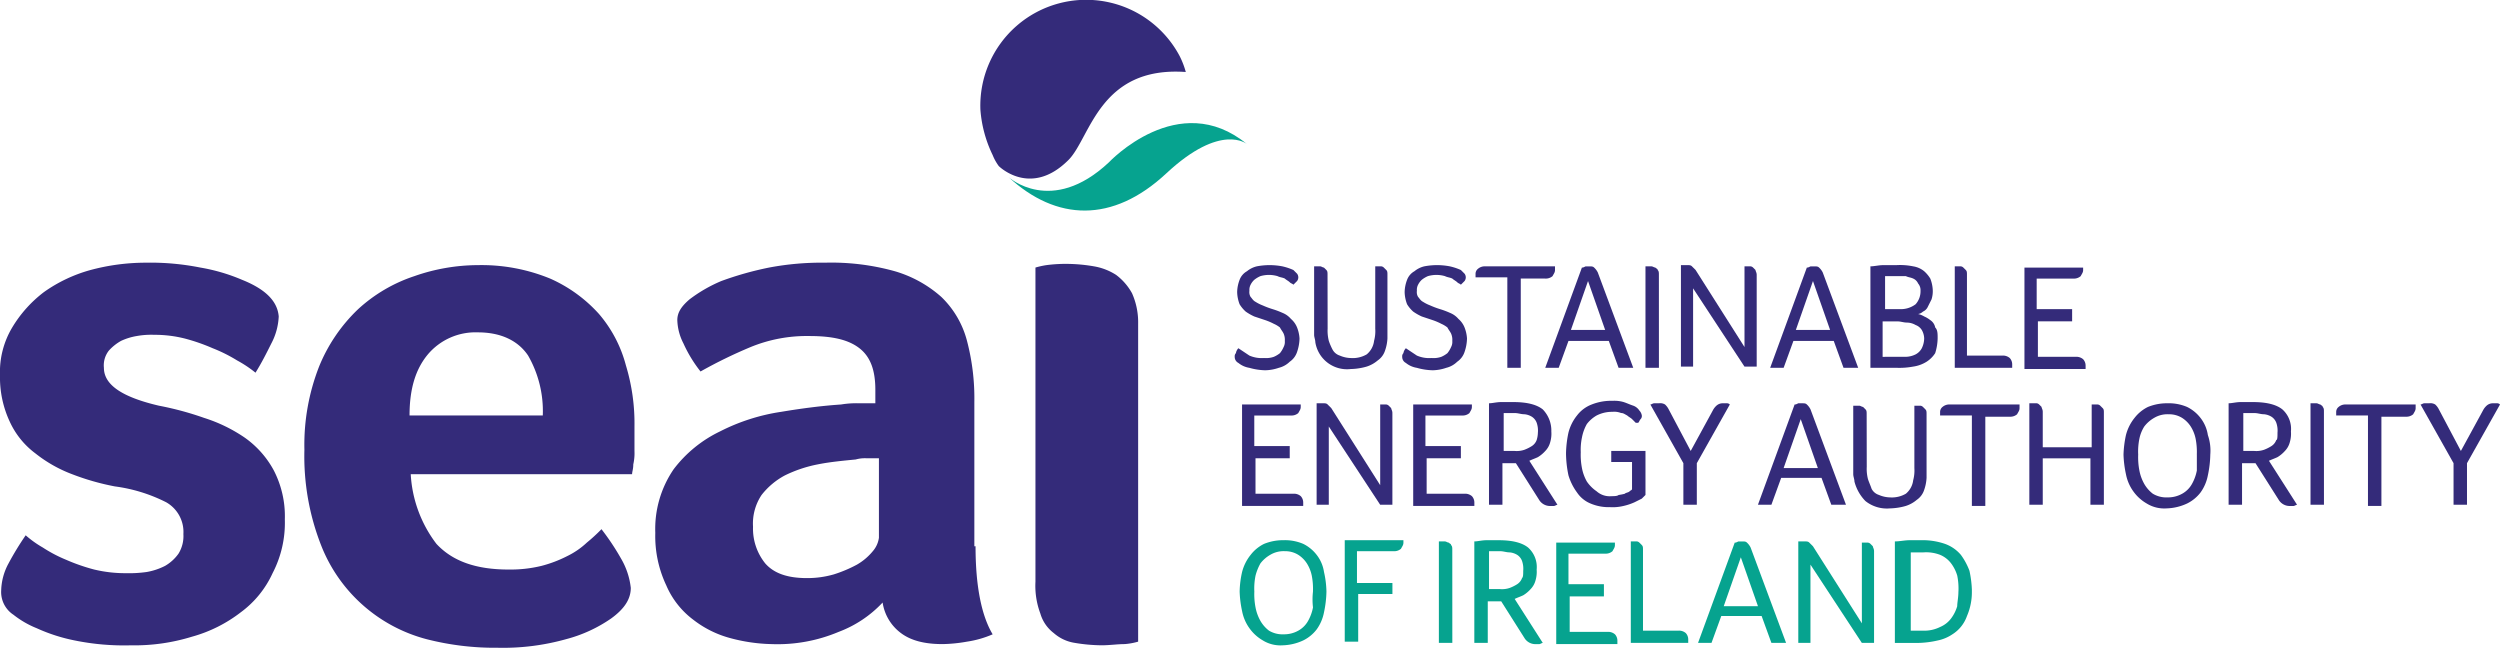 <svg xmlns="http://www.w3.org/2000/svg" xmlns:xlink="http://www.w3.org/1999/xlink" width="418.5" height="108.436" viewBox="0 0 418.5 108.436"><defs><clipPath id="a"><rect width="418.5" height="108.436" transform="translate(0 0)" fill="none"/></clipPath></defs><g transform="translate(0 0)" clip-path="url(#a)"><path d="M101.614,35.6l1.842,1.228a5.191,5.191,0,0,0,2.456.409,3.989,3.989,0,0,0,1.637-.2,4.473,4.473,0,0,0,1.023-.614,4.473,4.473,0,0,0,.614-1.023,1.845,1.845,0,0,0,.2-1.023,2.6,2.6,0,0,0-.2-1.228c-.2-.409-.409-.614-.614-1.023a4.473,4.473,0,0,0-1.023-.614,9.977,9.977,0,0,0-1.433-.614l-1.842-.614a8.9,8.9,0,0,1-1.433-.819,5.425,5.425,0,0,1-1.023-1.228,6.054,6.054,0,0,1-.409-2.046,6.054,6.054,0,0,1,.409-2.046,2.751,2.751,0,0,1,1.228-1.433,4.113,4.113,0,0,1,1.637-.819,11.358,11.358,0,0,1,4.3,0,9.514,9.514,0,0,1,1.842.614l.614.614a1.023,1.023,0,0,1,0,1.228l-.614.614c-.2-.2-.409-.2-.614-.409s-.614-.409-.819-.614c-.409-.2-.819-.2-1.228-.409a5.116,5.116,0,0,0-2.865,0,4.473,4.473,0,0,0-1.023.614,2.825,2.825,0,0,0-.614.819,1.845,1.845,0,0,0-.2,1.023,1.533,1.533,0,0,0,.2,1.023c.2.2.409.614.819.819a6.814,6.814,0,0,0,1.228.614,14.1,14.1,0,0,0,1.637.614,14.1,14.1,0,0,1,1.637.614,3.671,3.671,0,0,1,1.433,1.023,3.671,3.671,0,0,1,1.023,1.433,5.975,5.975,0,0,1,.409,1.842,7.357,7.357,0,0,1-.409,2.251,3.182,3.182,0,0,1-1.228,1.637,3.957,3.957,0,0,1-1.842,1.023,7.357,7.357,0,0,1-2.251.409,10.369,10.369,0,0,1-2.66-.409,3.856,3.856,0,0,1-1.842-.819A1.125,1.125,0,0,1,101,37.035a.752.752,0,0,1,.2-.614,1.551,1.551,0,0,1,.409-.819" transform="translate(105.692 22.695)" fill="#342b7a" fill-rule="evenodd"/><path d="M109.751,32.224a6.962,6.962,0,0,0,.2,2.046,9.98,9.98,0,0,0,.614,1.433,2.1,2.1,0,0,0,1.228,1.023,4.887,4.887,0,0,0,1.842.409,4.644,4.644,0,0,0,2.66-.614,3.446,3.446,0,0,0,1.228-2.251,6.309,6.309,0,0,0,.2-2.046V21.787h1.023a.714.714,0,0,1,.409.2l.409.409c.2.2.2.409.2.819V33.861a7.271,7.271,0,0,1-.409,2.046,3.183,3.183,0,0,1-1.228,1.637,5.366,5.366,0,0,1-1.842,1.023,10.369,10.369,0,0,1-2.66.409,5.367,5.367,0,0,1-5.935-4.5c0-.409-.2-.819-.2-1.228V21.787h1.023c.2,0,.409.2.614.2l.409.409c.2.2.2.409.2.819Z" transform="translate(112.494 22.8)" fill="#342b7a" fill-rule="evenodd"/><path d="M115.314,35.6l1.842,1.228a5.191,5.191,0,0,0,2.456.409,3.989,3.989,0,0,0,1.637-.2,4.473,4.473,0,0,0,1.023-.614,4.473,4.473,0,0,0,.614-1.023,1.845,1.845,0,0,0,.2-1.023,2.6,2.6,0,0,0-.2-1.228c-.2-.409-.409-.614-.614-1.023a4.473,4.473,0,0,0-1.023-.614,9.978,9.978,0,0,0-1.433-.614l-1.842-.614a8.9,8.9,0,0,1-1.433-.819,5.426,5.426,0,0,1-1.023-1.228,6.054,6.054,0,0,1-.409-2.046,6.054,6.054,0,0,1,.409-2.046,2.751,2.751,0,0,1,1.228-1.433,4.113,4.113,0,0,1,1.637-.819,11.358,11.358,0,0,1,4.3,0,9.514,9.514,0,0,1,1.842.614l.614.614a1.023,1.023,0,0,1,0,1.228l-.614.614c-.2-.2-.409-.2-.614-.409s-.614-.409-.819-.614c-.409-.2-.819-.2-1.228-.409a5.116,5.116,0,0,0-2.865,0,4.473,4.473,0,0,0-1.023.614,2.824,2.824,0,0,0-.614.819,1.845,1.845,0,0,0-.2,1.023,1.534,1.534,0,0,0,.2,1.023c.2.2.409.614.819.819a6.813,6.813,0,0,0,1.228.614,14.1,14.1,0,0,0,1.637.614,14.1,14.1,0,0,1,1.637.614,3.671,3.671,0,0,1,1.433,1.023,3.671,3.671,0,0,1,1.023,1.433,5.975,5.975,0,0,1,.409,1.842,7.357,7.357,0,0,1-.409,2.251,3.183,3.183,0,0,1-1.228,1.637,3.957,3.957,0,0,1-1.842,1.023,7.357,7.357,0,0,1-2.251.409,10.368,10.368,0,0,1-2.66-.409,3.856,3.856,0,0,1-1.842-.819,1.125,1.125,0,0,1-.614-1.023.752.752,0,0,1,.2-.614,1.552,1.552,0,0,1,.409-.819" transform="translate(120.028 22.695)" fill="#342b7a" fill-rule="evenodd"/><path d="M126.021,23.629H120.7v-.614a1.063,1.063,0,0,1,.409-.819,1.73,1.73,0,0,1,1.228-.409H134V22.4c0,.409-.2.614-.409,1.023a1.73,1.73,0,0,1-1.228.409h-4.093V38.773h-2.251Z" transform="translate(126.307 22.8)" fill="#342b7a" fill-rule="evenodd"/><path d="M133.563,24.243,130.7,32.429h5.73Zm5.116,14.53-1.637-4.5h-6.753l-1.637,4.5H126.4l6.139-16.781c.2,0,.2,0,.614-.2h.614c.409,0,.614,0,.819.2a2.824,2.824,0,0,1,.614.819l5.935,15.962Z" transform="translate(132.272 22.8)" fill="#342b7a" fill-rule="evenodd"/><path d="M136.851,38.773H134.6V21.787h1.023c.2,0,.409.2.614.2.2.2.409.2.409.409.2.2.2.409.2.819Z" transform="translate(140.853 22.8)" fill="#342b7a" fill-rule="evenodd"/><path d="M148.142,35.4V21.892h1.023a.714.714,0,0,1,.409.2l.409.409c0,.2.2.409.2.819V38.673h-2.046l-8.6-13.1v13.1H137.5V21.687h1.023c.409,0,.614,0,.819.2l.614.614Z" transform="translate(143.888 22.695)" fill="#342b7a" fill-rule="evenodd"/><path d="M151.963,24.243,149.1,32.429h5.73Zm5.116,14.53-1.637-4.5h-6.753l-1.637,4.5H144.8l6.139-16.781c.2,0,.2,0,.614-.2h.614c.409,0,.614,0,.819.2a2.825,2.825,0,0,1,.614.819l5.935,15.962Z" transform="translate(151.527 22.8)" fill="#342b7a" fill-rule="evenodd"/><path d="M156.888,37.035h2.046a3.855,3.855,0,0,0,1.637-.409A2.466,2.466,0,0,0,161.6,35.6,3.855,3.855,0,0,0,162,33.966a2.958,2.958,0,0,0-.409-1.433,2.043,2.043,0,0,0-1.023-.819,2.958,2.958,0,0,0-1.433-.409c-.614,0-1.023-.2-1.637-.2h-2.456v5.935Zm4.5-11.051a1.73,1.73,0,0,0-.409-1.228,1.6,1.6,0,0,0-.819-.819c-.409-.2-.819-.2-1.228-.409h-3.479v5.525h2.456a4.113,4.113,0,0,0,2.66-.819,3.273,3.273,0,0,0,.819-2.251m2.865,7.981a8.8,8.8,0,0,1-.409,2.456,4.781,4.781,0,0,1-1.432,1.433,5.765,5.765,0,0,1-2.251.819,12.584,12.584,0,0,1-2.865.2H153V21.892c.614,0,1.432-.2,2.046-.2H157.3a10.873,10.873,0,0,1,2.865.2A3.856,3.856,0,0,1,162,22.71a5.425,5.425,0,0,1,1.023,1.228,5.975,5.975,0,0,1,.409,1.842,4.506,4.506,0,0,1-.2,1.637l-.614,1.228a1.6,1.6,0,0,1-.819.819,1.551,1.551,0,0,1-.819.409,3.457,3.457,0,0,1,1.023.409,4.473,4.473,0,0,1,1.023.614,1.879,1.879,0,0,1,.819,1.228c.409.409.409,1.023.409,1.842" transform="translate(160.108 22.695)" fill="#342b7a" fill-rule="evenodd"/><path d="M159.9,21.787h1.023a.715.715,0,0,1,.409.2l.409.409c.2.2.2.409.2.819V36.726h5.935a1.73,1.73,0,0,1,1.228.409,1.563,1.563,0,0,1,.409,1.023v.614H159.9Z" transform="translate(167.328 22.8)" fill="#342b7a" fill-rule="evenodd"/><path d="M167.851,28.845h5.73v2.046h-5.73v5.935H174.2a1.73,1.73,0,0,1,1.228.409,1.563,1.563,0,0,1,.409,1.023v.614H165.6V21.887h9.823V22.3c0,.409-.2.614-.409,1.023a1.73,1.73,0,0,1-1.228.409h-6.139v5.116Z" transform="translate(173.293 22.904)" fill="#342b7a" fill-rule="evenodd"/><path d="M103.851,40.045h5.73v2.046h-5.73v5.935H110.2a1.73,1.73,0,0,1,1.228.409,1.563,1.563,0,0,1,.409,1.023v.614H101.6V33.087h9.823V33.5c0,.409-.2.614-.409,1.023a1.73,1.73,0,0,1-1.228.409h-6.139v5.116Z" transform="translate(106.32 34.624)" fill="#342b7a" fill-rule="evenodd"/><path d="M118.342,46.7V33.192h1.023a.715.715,0,0,1,.409.2l.409.409c0,.2.2.409.2.819V49.973h-2.046l-8.6-13.1v13.1H107.7V32.987h1.023c.409,0,.614,0,.819.2l.614.614Z" transform="translate(112.703 34.52)" fill="#342b7a" fill-rule="evenodd"/><path d="M117.851,40.045h5.73v2.046h-5.73v5.935H124.2a1.73,1.73,0,0,1,1.228.409,1.563,1.563,0,0,1,.409,1.023v.614H115.6V33.087h9.823V33.5c0,.409-.2.614-.409,1.023a1.73,1.73,0,0,1-1.228.409h-6.139v5.116Z" transform="translate(120.97 34.624)" fill="#342b7a" fill-rule="evenodd"/><path d="M129.986,38a3.989,3.989,0,0,0-.2-1.637,2.043,2.043,0,0,0-.819-1.023,2.909,2.909,0,0,0-1.228-.409c-.614,0-1.023-.2-1.637-.2h-1.842v6.344H126.1a3.989,3.989,0,0,0,1.637-.2,6.812,6.812,0,0,0,1.228-.614,2.043,2.043,0,0,0,.819-1.023,4.461,4.461,0,0,0,.2-1.228m2.251-.2a5.081,5.081,0,0,1-.2,1.842,3.3,3.3,0,0,1-.819,1.433,5.426,5.426,0,0,1-1.228,1.023c-.409.2-1.023.409-1.433.614l4.707,7.367c-.2,0-.409.2-.614.2h-.614a2.149,2.149,0,0,1-1.842-1.023L126.3,43.119h-2.251v6.958H121.8V33.092c.614,0,1.228-.2,2.046-.2h2.046q3.377,0,4.911,1.228a5.077,5.077,0,0,1,1.433,3.684" transform="translate(127.458 34.415)" fill="#342b7a" fill-rule="evenodd"/><path d="M135.672,48.749c.409,0,1.023,0,1.228-.2a8.862,8.862,0,0,0,1.023-.2c.2-.2.614-.2.819-.409s.409-.2.409-.409v-4.5h-3.479V41.177h5.73v7.367l-.614.614-1.228.614a9.515,9.515,0,0,1-1.842.614,7.674,7.674,0,0,1-2.251.2,7.792,7.792,0,0,1-3.274-.614,5,5,0,0,1-2.251-1.842,9.373,9.373,0,0,1-1.432-2.865,18.352,18.352,0,0,1-.409-3.684,18.02,18.02,0,0,1,.409-3.479,7.56,7.56,0,0,1,1.432-2.865A5.587,5.587,0,0,1,132.4,33.4a8.819,8.819,0,0,1,3.479-.614,5.666,5.666,0,0,1,1.842.2c.614.2,1.023.409,1.637.614a2.043,2.043,0,0,1,1.023.819,1.552,1.552,0,0,1,.409.819.752.752,0,0,1-.2.614c-.2.2-.2.409-.409.614h-.409l-.614-.614c-.2-.2-.614-.409-.819-.614-.409-.2-.614-.409-1.023-.409a3.035,3.035,0,0,0-1.433-.2,5.665,5.665,0,0,0-2.66.614,5.516,5.516,0,0,0-1.637,1.433,7.332,7.332,0,0,0-.819,2.251,9.965,9.965,0,0,0-.2,2.456,11.67,11.67,0,0,0,.2,2.66,7.332,7.332,0,0,0,.819,2.251,6.228,6.228,0,0,0,1.637,1.637,3.262,3.262,0,0,0,2.456.819" transform="translate(134.051 34.311)" fill="#342b7a" fill-rule="evenodd"/><path d="M142.777,43.015v6.958h-2.251V43.015L135,33.192c.2,0,.409-.2.614-.2h.819a1.533,1.533,0,0,1,1.023.2,2.825,2.825,0,0,1,.614.819l3.684,6.958,3.684-6.753a2.824,2.824,0,0,1,.614-.819,1.563,1.563,0,0,1,1.023-.409h.614a.752.752,0,0,1,.614.2Z" transform="translate(141.271 34.52)" fill="#342b7a" fill-rule="evenodd"/><path d="M150.963,35.647,148.1,43.833h5.73Zm5.116,14.325-1.637-4.5h-6.753l-1.637,4.5H143.8l6.139-16.781c.2,0,.2,0,.614-.2h.614c.409,0,.614,0,.819.2a2.825,2.825,0,0,1,.614.819l5.935,15.962Z" transform="translate(150.48 34.52)" fill="#342b7a" fill-rule="evenodd"/><path d="M153.851,43.419a6.962,6.962,0,0,0,.2,2.046c.2.614.409,1.023.614,1.637a2.1,2.1,0,0,0,1.228,1.023,4.888,4.888,0,0,0,1.842.409,4.644,4.644,0,0,0,2.66-.614,3.446,3.446,0,0,0,1.228-2.251,6.308,6.308,0,0,0,.2-2.046V33.187h1.023a.715.715,0,0,1,.409.2l.409.409c.2.2.2.409.2.819V45.261a7.27,7.27,0,0,1-.409,2.046,3.182,3.182,0,0,1-1.228,1.637,5.365,5.365,0,0,1-1.842,1.023,10.369,10.369,0,0,1-2.66.409,5.758,5.758,0,0,1-4.093-1.228,7.245,7.245,0,0,1-1.842-3.274c0-.409-.2-.819-.2-1.228V33.187h1.023c.2,0,.409.2.614.2l.409.409c.2.2.2.409.2.819Z" transform="translate(158.643 34.729)" fill="#342b7a" fill-rule="evenodd"/><path d="M164.021,34.929H158.7v-.614a1.063,1.063,0,0,1,.409-.819,1.73,1.73,0,0,1,1.228-.409H172V33.7c0,.409-.2.614-.409,1.023a1.73,1.73,0,0,1-1.228.409h-4.093V50.073h-2.251Z" transform="translate(166.072 34.624)" fill="#342b7a" fill-rule="evenodd"/><path d="M168.456,40.354h7.981V33.192h1.023a.715.715,0,0,1,.409.2l.409.409c.2.2.2.409.2.819V49.973h-2.251V42.2h-7.981v7.777H166V32.987h1.228a.715.715,0,0,1,.409.2l.409.409c0,.2.2.409.2.819v5.935Z" transform="translate(173.711 34.52)" fill="#342b7a" fill-rule="evenodd"/><path d="M185.979,41.582a11.67,11.67,0,0,0-.2-2.66,6.129,6.129,0,0,0-.819-2.046,4.781,4.781,0,0,0-1.433-1.433,4.125,4.125,0,0,0-2.251-.614,4.364,4.364,0,0,0-2.456.614,5.517,5.517,0,0,0-1.637,1.433,6.128,6.128,0,0,0-.819,2.046,10.809,10.809,0,0,0-.2,2.66,11.667,11.667,0,0,0,.2,2.66,7.331,7.331,0,0,0,.819,2.251,5.517,5.517,0,0,0,1.433,1.637,4.364,4.364,0,0,0,2.456.614,4.861,4.861,0,0,0,2.456-.614,4.189,4.189,0,0,0,1.637-1.637,7.33,7.33,0,0,0,.819-2.251v-2.66m2.251,0a18.025,18.025,0,0,1-.409,3.479,7.175,7.175,0,0,1-1.228,2.865,6.4,6.4,0,0,1-2.251,1.842,8.709,8.709,0,0,1-3.479.819,5.579,5.579,0,0,1-3.274-.819,7.079,7.079,0,0,1-2.251-2.046,7.175,7.175,0,0,1-1.228-2.865,17.913,17.913,0,0,1-.409-3.274,17.914,17.914,0,0,1,.409-3.274,7.56,7.56,0,0,1,1.433-2.865,6.4,6.4,0,0,1,2.251-1.842,8.484,8.484,0,0,1,3.274-.614,7.793,7.793,0,0,1,3.274.614,6.4,6.4,0,0,1,2.251,1.842,6.112,6.112,0,0,1,1.228,2.865,7.979,7.979,0,0,1,.409,3.274" transform="translate(181.769 34.52)" fill="#342b7a" fill-rule="evenodd"/><path d="M190.486,38a3.989,3.989,0,0,0-.2-1.637,2.043,2.043,0,0,0-.819-1.023,2.909,2.909,0,0,0-1.228-.409c-.614,0-1.023-.2-1.637-.2h-1.842v6.344H186.6a3.989,3.989,0,0,0,1.637-.2,6.814,6.814,0,0,0,1.228-.614,2.043,2.043,0,0,0,.819-1.023c.2,0,.2-.614.2-1.228m2.251-.2a5.082,5.082,0,0,1-.2,1.842,3.3,3.3,0,0,1-.819,1.433,5.426,5.426,0,0,1-1.228,1.023c-.409.2-1.023.409-1.433.614l4.707,7.367c-.2,0-.409.2-.614.2h-.614a2.149,2.149,0,0,1-1.842-1.023L186.8,43.119h-2.251v6.958H182.3V33.092c.614,0,1.228-.2,2.046-.2h2.046q3.377,0,4.911,1.228a4.378,4.378,0,0,1,1.432,3.684" transform="translate(190.769 34.415)" fill="#342b7a" fill-rule="evenodd"/><path d="M191.251,49.973H189V32.987h1.023c.2,0,.409.2.614.2.2.2.409.2.409.409.2.2.2.409.2.819Z" transform="translate(197.78 34.52)" fill="#342b7a" fill-rule="evenodd"/><path d="M196.421,34.929H191.1v-.614a1.063,1.063,0,0,1,.409-.819,1.73,1.73,0,0,1,1.228-.409H204.4V33.7c0,.409-.2.614-.409,1.023a1.73,1.73,0,0,1-1.228.409h-4.093V50.073h-2.251Z" transform="translate(199.978 34.624)" fill="#342b7a" fill-rule="evenodd"/><path d="M205.777,43.015v6.958h-2.251V43.015L198,33.192c.2,0,.409-.2.614-.2h.819a1.534,1.534,0,0,1,1.023.2,2.825,2.825,0,0,1,.614.819l3.684,6.958,3.684-6.753a2.825,2.825,0,0,1,.614-.819,1.563,1.563,0,0,1,1.023-.409h.614a.752.752,0,0,1,.614.2Z" transform="translate(207.198 34.52)" fill="#342b7a" fill-rule="evenodd"/><path d="M113.679,52.782a11.669,11.669,0,0,0-.2-2.66,6.129,6.129,0,0,0-.819-2.046,4.781,4.781,0,0,0-1.433-1.433,4.125,4.125,0,0,0-2.251-.614,4.364,4.364,0,0,0-2.456.614,5.517,5.517,0,0,0-1.637,1.433,8.554,8.554,0,0,0-.819,2.046,10.812,10.812,0,0,0-.2,2.66,11.669,11.669,0,0,0,.2,2.66,7.332,7.332,0,0,0,.819,2.251,5.517,5.517,0,0,0,1.433,1.637,4.364,4.364,0,0,0,2.456.614,4.861,4.861,0,0,0,2.456-.614,4.189,4.189,0,0,0,1.637-1.637,7.331,7.331,0,0,0,.819-2.251,11.529,11.529,0,0,1,0-2.66m2.251,0a18.022,18.022,0,0,1-.409,3.479,7.175,7.175,0,0,1-1.228,2.865,6.4,6.4,0,0,1-2.251,1.842,8.709,8.709,0,0,1-3.479.819,5.579,5.579,0,0,1-3.274-.819,7.08,7.08,0,0,1-2.251-2.046,7.175,7.175,0,0,1-1.228-2.865,17.912,17.912,0,0,1-.409-3.274,15.906,15.906,0,0,1,.409-3.274,7.56,7.56,0,0,1,1.433-2.865,6.4,6.4,0,0,1,2.251-1.842,8.484,8.484,0,0,1,3.274-.614,7.793,7.793,0,0,1,3.274.614,6.4,6.4,0,0,1,2.251,1.842,6.112,6.112,0,0,1,1.228,2.865,15.9,15.9,0,0,1,.409,3.274" transform="translate(106.111 46.24)" fill="#06a38f" fill-rule="evenodd"/><path d="M112.251,51.35h5.73v1.842h-5.73v7.981H110V44.187h9.823V44.6c0,.409-.2.614-.409,1.023a1.73,1.73,0,0,1-1.228.409h-6.139V51.35Z" transform="translate(115.11 46.24)" fill="#06a38f" fill-rule="evenodd"/><path d="M119.951,61.273H117.7V44.287h1.023c.2,0,.409.2.614.2.2.2.409.2.409.409.2.2.2.409.2.819Z" transform="translate(123.168 46.345)" fill="#06a38f" fill-rule="evenodd"/><path d="M128.786,49.3a3.989,3.989,0,0,0-.2-1.637,2.043,2.043,0,0,0-.819-1.023,2.909,2.909,0,0,0-1.228-.409c-.614,0-1.023-.2-1.637-.2h-1.842v6.344H124.9a3.99,3.99,0,0,0,1.637-.2,6.814,6.814,0,0,0,1.228-.614,2.043,2.043,0,0,0,.819-1.023c.2-.2.2-.614.2-1.228m2.251-.2a5.081,5.081,0,0,1-.2,1.842,3.3,3.3,0,0,1-.819,1.433,5.425,5.425,0,0,1-1.228,1.023c-.409.2-1.023.409-1.433.614l4.707,7.367c-.2,0-.409.2-.614.2h-.614a2.149,2.149,0,0,1-1.842-1.023L125.1,54.419h-2.251v6.958H120.6V44.392c.614,0,1.228-.2,2.046-.2h2.046q3.377,0,4.912,1.228a4.378,4.378,0,0,1,1.432,3.684" transform="translate(126.202 46.24)" fill="#06a38f" fill-rule="evenodd"/><path d="M129.551,51.345h5.73v2.046h-5.73v5.935H135.9a1.73,1.73,0,0,1,1.228.409,1.563,1.563,0,0,1,.409,1.023v.614H127.3V44.387h9.823V44.8c0,.409-.2.614-.409,1.023a1.73,1.73,0,0,1-1.228.409h-6.139v5.116Z" transform="translate(133.214 46.449)" fill="#06a38f" fill-rule="evenodd"/><path d="M133.4,44.287h1.023a.715.715,0,0,1,.409.2l.409.409c.2.2.2.409.2.819V59.226h5.935a1.73,1.73,0,0,1,1.228.409,1.563,1.563,0,0,1,.409,1.023v.614H133.4Z" transform="translate(139.597 46.345)" fill="#06a38f" fill-rule="evenodd"/><path d="M146.063,46.947,143.2,55.133h5.73Zm5.116,14.325-1.637-4.5h-6.753l-1.637,4.5H138.9l6.139-16.781c.2,0,.2,0,.614-.2h.614c.409,0,.614,0,.819.2a2.825,2.825,0,0,1,.614.819l5.935,15.962Z" transform="translate(145.353 46.345)" fill="#06a38f" fill-rule="evenodd"/><path d="M157.742,58V44.492h1.023a.715.715,0,0,1,.409.2l.409.409c0,.2.2.409.2.819V61.273h-2.046l-8.6-13.1v13.1H147.1V44.287h1.023c.409,0,.614,0,.819.2l.614.614Z" transform="translate(153.934 46.345)" fill="#06a38f" fill-rule="evenodd"/><path d="M165.642,52.782a10.811,10.811,0,0,0-.2-2.66,6.4,6.4,0,0,0-1.023-2.046,4.456,4.456,0,0,0-1.842-1.433,6.5,6.5,0,0,0-2.865-.409H157.66v13.1h2.046a5.943,5.943,0,0,0,2.865-.614,4.456,4.456,0,0,0,1.842-1.433,6.4,6.4,0,0,0,1.023-2.046c0-.614.2-1.433.2-2.456m2.251-.2a10.065,10.065,0,0,1-.819,4.3,5.917,5.917,0,0,1-2.456,3.07,6.83,6.83,0,0,1-2.456,1.023,15.906,15.906,0,0,1-3.274.409H155V44.392c.819,0,1.637-.2,2.456-.2H159.3a11.5,11.5,0,0,1,4.093.614,6.232,6.232,0,0,1,2.66,1.842,11.027,11.027,0,0,1,1.433,2.66,17.914,17.914,0,0,1,.409,3.274" transform="translate(162.201 46.24)" fill="#06a38f" fill-rule="evenodd"/><path d="M46.659,30.491a10.671,10.671,0,0,1-1.228,4.5c-.819,1.637-1.637,3.274-2.66,4.911a19.931,19.931,0,0,0-3.07-2.046,25.469,25.469,0,0,0-4.093-2.046A31.814,31.814,0,0,0,30.9,34.175a20.617,20.617,0,0,0-5.116-.614,13.511,13.511,0,0,0-2.865.2,10.132,10.132,0,0,0-2.66.819,8.013,8.013,0,0,0-2.046,1.637,4,4,0,0,0-.819,2.865c0,2.865,3.07,4.911,9.209,6.344a51.97,51.97,0,0,1,7.572,2.046,25.821,25.821,0,0,1,6.753,3.274,15.98,15.98,0,0,1,4.911,5.525,16.7,16.7,0,0,1,1.842,8.186,18.277,18.277,0,0,1-2.046,9,16.755,16.755,0,0,1-5.321,6.549,23.644,23.644,0,0,1-8.186,4.093A32.564,32.564,0,0,1,21.9,85.541a41.232,41.232,0,0,1-9.414-.819,28.9,28.9,0,0,1-6.344-2.046,15.671,15.671,0,0,1-3.888-2.251A4.545,4.545,0,0,1,.2,76.332a9.96,9.96,0,0,1,1.228-4.5A48.71,48.71,0,0,1,4.3,67.123a17.327,17.327,0,0,0,2.865,2.046,23.329,23.329,0,0,0,3.888,2.046,31.813,31.813,0,0,0,4.707,1.637,22.306,22.306,0,0,0,5.321.614,21.045,21.045,0,0,0,3.479-.2,10.786,10.786,0,0,0,3.07-1.023,7.08,7.08,0,0,0,2.251-2.046,5.579,5.579,0,0,0,.819-3.274A5.712,5.712,0,0,0,27.832,61.6a26.653,26.653,0,0,0-8.6-2.66,41.206,41.206,0,0,1-7.163-2.046,22.692,22.692,0,0,1-6.139-3.479,13.759,13.759,0,0,1-4.3-5.321A17.5,17.5,0,0,1,0,40.314a14.5,14.5,0,0,1,2.046-7.981A20.966,20.966,0,0,1,7.367,26.4a24.8,24.8,0,0,1,7.777-3.684,35.608,35.608,0,0,1,9.209-1.228,42.826,42.826,0,0,1,9.209.819,31.016,31.016,0,0,1,6.958,2.046c4.093,1.637,5.935,3.684,6.139,6.139" transform="translate(0 22.486)" fill="#342b7a" fill-rule="evenodd"/><path d="M64.806,46.858A18.668,18.668,0,0,0,62.35,36.831c-1.637-2.456-4.5-3.888-8.39-3.888a10.433,10.433,0,0,0-8.39,3.684c-2.046,2.456-3.07,5.73-3.07,10.232Zm-5.73,25.785A21.672,21.672,0,0,0,64.6,72.03a20.933,20.933,0,0,0,4.3-1.637,13.193,13.193,0,0,0,3.274-2.251,29.16,29.16,0,0,0,2.456-2.251A40.564,40.564,0,0,1,77.9,70.8a12.372,12.372,0,0,1,1.637,4.911c0,1.842-1.023,3.479-3.274,5.116a23.8,23.8,0,0,1-7.572,3.479,39.012,39.012,0,0,1-11.46,1.433,45.99,45.99,0,0,1-11.869-1.433,26.071,26.071,0,0,1-17.6-15.553A40.842,40.842,0,0,1,24.9,52.588a35.986,35.986,0,0,1,2.456-13.916A27.588,27.588,0,0,1,33.9,29.054a25.972,25.972,0,0,1,9.414-5.525A32.354,32.354,0,0,1,53.96,21.687a30.264,30.264,0,0,1,12.074,2.251,24.107,24.107,0,0,1,8.186,5.935,21.657,21.657,0,0,1,4.5,8.6A33.442,33.442,0,0,1,80.154,48.7v4.093a8.394,8.394,0,0,1-.2,2.251c0,.819-.2,1.228-.2,1.637H42.7A21.135,21.135,0,0,0,47,68.346c2.66,2.865,6.549,4.3,12.074,4.3" transform="translate(26.057 22.695)" fill="#342b7a" fill-rule="evenodd"/><path d="M90.845,54.23H89a5.666,5.666,0,0,0-1.842.2c-2.046.2-4.3.409-6.344.819A21.914,21.914,0,0,0,75.292,57.1,12.278,12.278,0,0,0,71.4,60.37a8.613,8.613,0,0,0-1.433,5.321,9.277,9.277,0,0,0,2.046,6.139c1.433,1.637,3.684,2.456,6.958,2.456a15.959,15.959,0,0,0,4.5-.614,22.177,22.177,0,0,0,3.888-1.637,9.69,9.69,0,0,0,2.66-2.251,4.313,4.313,0,0,0,1.023-2.251V54.23Zm16.372,14.734c0,6.753,1.023,11.665,2.865,14.734a16.988,16.988,0,0,1-4.3,1.228,25.192,25.192,0,0,1-4.093.409c-3.07,0-5.321-.614-6.958-1.842a7.8,7.8,0,0,1-3.07-5.116A19.4,19.4,0,0,1,84.3,83.29a26.357,26.357,0,0,1-11.255,2.046,28.623,28.623,0,0,1-6.958-1.023,17.331,17.331,0,0,1-6.139-3.07,14.1,14.1,0,0,1-4.5-5.73,19.281,19.281,0,0,1-1.842-8.8,17.7,17.7,0,0,1,3.07-10.642,21.306,21.306,0,0,1,7.777-6.344,33.325,33.325,0,0,1,10.232-3.274c3.684-.614,6.958-1.023,10.028-1.228a15.489,15.489,0,0,1,3.07-.2h2.66V42.77c0-3.274-.819-5.525-2.66-6.958s-4.5-2.046-8.39-2.046a24.732,24.732,0,0,0-9.823,1.842,79.025,79.025,0,0,0-8.39,4.093,22.279,22.279,0,0,1-2.865-4.707,9.034,9.034,0,0,1-1.023-3.888c0-1.228.614-2.251,2.046-3.479a24.409,24.409,0,0,1,5.321-3.07,54.524,54.524,0,0,1,7.981-2.251,47.4,47.4,0,0,1,9.414-.819A39.538,39.538,0,0,1,93.711,22.92a20.263,20.263,0,0,1,7.777,4.3,15.672,15.672,0,0,1,4.3,7.367,37.884,37.884,0,0,1,1.228,10.232V68.965Z" transform="translate(56.09 22.486)" fill="#342b7a" fill-rule="evenodd"/><path d="M101.89,84.822a11.117,11.117,0,0,1-2.251.409c-1.228,0-2.456.2-3.888.2a28.212,28.212,0,0,1-4.5-.409A6.886,6.886,0,0,1,87.77,83.39a6.32,6.32,0,0,1-2.251-3.274,13.219,13.219,0,0,1-.819-5.321V22.2a13.49,13.49,0,0,1,1.842-.409,24.766,24.766,0,0,1,3.888-.2A27.734,27.734,0,0,1,94.523,22a9.909,9.909,0,0,1,3.684,1.433,9.634,9.634,0,0,1,2.66,3.07,11.93,11.93,0,0,1,1.023,5.116Z" transform="translate(88.635 22.59)" fill="#342b7a" fill-rule="evenodd"/><path d="M82.5,19.109s7.163,6.549,16.781-2.456c0,0,11.665-12.483,23.125-3.07,0,0-4.3-3.684-13.507,4.911-9,8.39-18.418,7.981-26.4.614" transform="translate(86.333 10.538)" fill="#06a38f" fill-rule="evenodd"/><path d="M80.2,18.391a17.716,17.716,0,0,1,33.357-9,14.209,14.209,0,0,1,1.023,2.66C100.055,11.024,98.622,23.1,94.939,26.782,88.595,33.126,83.274,27.8,83.274,27.8a8.3,8.3,0,0,1-1.023-1.842A20.933,20.933,0,0,1,80.2,18.391" transform="translate(83.921 0.001)" fill="#342b7a" fill-rule="evenodd"/></g></svg>
